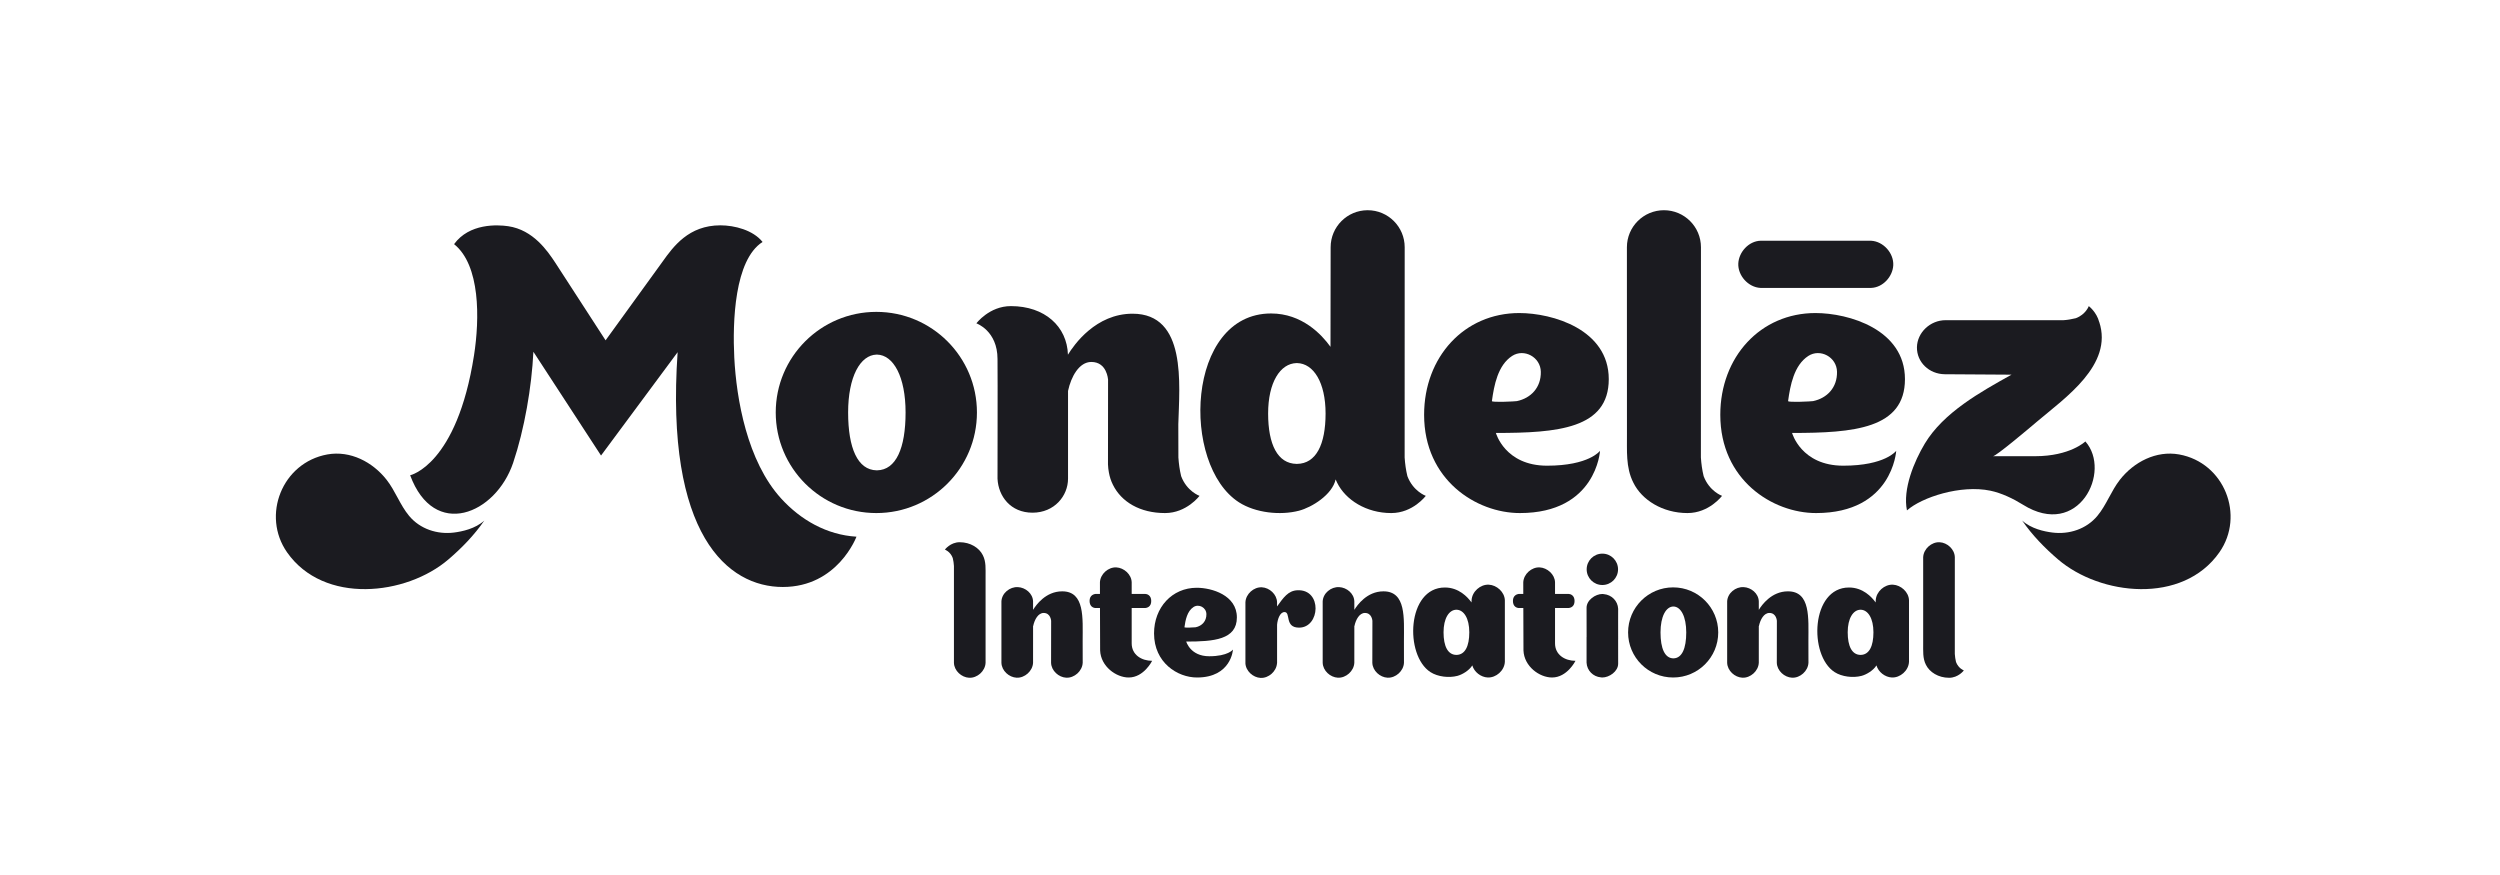 <svg xmlns="http://www.w3.org/2000/svg" width="160" height="56" viewBox="0 0 160 56" fill="none"><g clip-path="url(#clip0_565_10076)"><path d="M30.997 33.315C30.418 33.841 29.581 34.016 29.057 34.083C27.989 34.217 26.885 33.862 26.18 33.013C25.602 32.319 25.305 31.421 24.74 30.703C23.847 29.566 22.421 28.821 20.951 29.084C18.047 29.611 16.729 32.998 18.371 35.347C20.718 38.705 25.997 38.124 28.706 35.797C29.549 35.074 30.337 34.269 30.997 33.315Z" fill="#1B1B20"></path><path d="M129.417 33.315C129.998 33.842 130.832 34.017 131.358 34.083C132.425 34.217 133.53 33.863 134.234 33.013C134.813 32.319 135.111 31.421 135.675 30.703C136.568 29.565 137.995 28.821 139.464 29.084C142.367 29.61 143.685 32.998 142.042 35.347C139.696 38.705 134.418 38.124 131.71 35.798C130.866 35.075 130.077 34.269 129.417 33.315Z" fill="#1B1B20"></path><path d="M119.745 15.407C119.672 15.405 112.739 15.405 112.675 15.407C111.915 15.43 111.287 16.134 111.251 16.858C111.213 17.626 111.881 18.389 112.675 18.427C112.748 18.43 119.681 18.43 119.745 18.427C120.505 18.404 121.133 17.701 121.169 16.977C121.208 16.207 120.539 15.446 119.745 15.407Z" fill="#1B1B20"></path><path d="M75.593 30.473C75.496 30.072 75.444 29.677 75.417 29.279C75.412 28.704 75.412 27.897 75.412 27.154C75.484 24.589 75.963 20.077 72.484 20.077C70.135 20.077 68.743 22.054 68.348 22.701C68.292 20.898 66.87 19.591 64.698 19.591C63.312 19.591 62.489 20.694 62.489 20.694C62.489 20.694 63.841 21.162 63.841 22.979C63.856 24.279 63.839 30.611 63.841 30.638C63.894 31.761 64.678 32.812 66.081 32.812C67.483 32.812 68.354 31.735 68.354 30.636V25.02C68.549 24.102 69.066 23.165 69.844 23.165C70.855 23.165 70.911 24.289 70.916 24.289L70.911 29.725C70.916 29.902 70.939 30.072 70.969 30.238C71.019 30.521 71.105 30.785 71.228 31.027C71.767 32.122 72.959 32.836 74.561 32.836C75.946 32.836 76.769 31.734 76.769 31.734C76.769 31.734 75.956 31.447 75.593 30.473" fill="#1B1B20"></path><path d="M109.033 30.473C108.935 30.072 108.883 29.677 108.857 29.279L108.861 15.823C108.861 14.515 107.8 13.454 106.492 13.454C105.183 13.454 104.122 14.515 104.122 15.823L104.125 27.74C104.137 28.813 104.032 29.91 104.538 30.896C105.075 31.991 106.399 32.836 107.999 32.836C109.388 32.836 110.21 31.734 110.21 31.734C110.21 31.734 109.399 31.447 109.033 30.473" fill="#1B1B20"></path><path d="M56.085 19.96C52.529 19.96 49.647 22.842 49.647 26.398C49.647 29.954 52.529 32.836 56.085 32.836C59.64 32.836 62.524 29.954 62.524 26.398C62.524 22.842 59.64 19.96 56.085 19.96ZM56.132 30.101V30.104C56.127 30.104 56.123 30.102 56.118 30.102C56.113 30.102 56.109 30.104 56.105 30.104V30.101C54.889 30.079 54.28 28.682 54.28 26.398C54.28 24.117 55.052 22.719 56.105 22.694V22.693C56.109 22.693 56.113 22.693 56.118 22.694C56.123 22.693 56.127 22.693 56.132 22.693V22.694C57.184 22.719 57.957 24.117 57.957 26.398C57.957 28.682 57.349 30.079 56.132 30.101Z" fill="#1B1B20"></path><path d="M90.073 30.473C89.975 30.072 89.923 29.677 89.897 29.279L89.9 15.823C89.9 14.515 88.84 13.454 87.531 13.454C86.222 13.454 85.161 14.515 85.161 15.823L85.152 22.197C84.582 21.403 83.327 20.062 81.349 20.062C75.907 20.062 75.563 29.752 79.295 32.149C80.347 32.824 81.933 32.998 83.134 32.686C83.963 32.47 85.27 31.655 85.48 30.683C85.51 30.754 85.542 30.825 85.578 30.896C86.115 31.991 87.439 32.836 89.039 32.836C90.428 32.836 91.25 31.734 91.25 31.734C91.25 31.734 90.439 31.447 90.073 30.473H90.073ZM83.012 29.689V29.691C83.007 29.691 83.003 29.691 82.999 29.691C82.993 29.691 82.99 29.691 82.984 29.691V29.689C81.768 29.672 81.16 28.453 81.16 26.464C81.16 24.476 81.931 23.259 82.984 23.237V23.235C82.99 23.235 82.993 23.237 82.999 23.237C83.003 23.237 83.007 23.235 83.012 23.235V23.237C84.066 23.259 84.837 24.476 84.837 26.464C84.837 28.453 84.228 29.672 83.012 29.689Z" fill="#1B1B20"></path><path d="M102.402 28.852C102.402 28.852 101.707 29.804 99.011 29.804C96.315 29.804 95.737 27.709 95.737 27.709C99.665 27.709 102.961 27.445 102.961 24.264C102.961 21.084 99.366 20.035 97.234 20.035C93.714 20.035 91.143 22.842 91.143 26.547C91.143 30.72 94.491 32.836 97.271 32.836C102.167 32.836 102.402 28.852 102.402 28.852ZM95.482 25.668C95.62 24.652 95.863 23.373 96.776 22.78C97.535 22.287 98.597 22.848 98.613 23.797C98.63 24.799 97.983 25.481 97.081 25.671C96.985 25.691 95.468 25.767 95.482 25.668" fill="#1B1B20"></path><path d="M121.358 28.852C121.358 28.852 120.663 29.804 117.967 29.804C115.271 29.804 114.693 27.709 114.693 27.709C118.621 27.709 121.917 27.445 121.917 24.264C121.917 21.084 118.322 20.035 116.19 20.035C112.671 20.035 110.099 22.842 110.099 26.547C110.099 30.72 113.448 32.836 116.227 32.836C121.123 32.836 121.358 28.852 121.358 28.852ZM114.438 25.668C114.576 24.652 114.819 23.373 115.732 22.78C116.491 22.287 117.553 22.848 117.569 23.797C117.587 24.799 116.939 25.481 116.037 25.671C115.941 25.691 114.425 25.767 114.438 25.668" fill="#1B1B20"></path><path d="M130.248 29.197H127.549C127.747 29.197 129.744 27.512 130.407 26.951C132.141 25.479 135.26 23.356 134.351 20.605L134.353 20.624C134.186 19.969 133.682 19.591 133.682 19.591C133.682 19.591 133.493 20.126 132.852 20.365C132.59 20.428 132.328 20.476 132.067 20.492C131.851 20.496 124.52 20.492 124.52 20.492C123.529 20.491 122.698 21.288 122.684 22.228C122.673 23.177 123.457 23.938 124.462 23.951L128.738 23.979C126.756 25.084 124.389 26.393 123.187 28.392C122.5 29.54 121.766 31.309 122.045 32.666C122.995 31.824 125.488 31.008 127.386 31.405C128.097 31.553 128.852 31.916 129.467 32.3C133.027 34.527 135.166 30.172 133.464 28.252C133.464 28.252 132.494 29.197 130.248 29.197" fill="#1B1B20"></path><path d="M49.995 31.905C47.812 29.511 47.129 25.529 46.994 22.883C46.879 20.597 47.002 16.637 48.804 15.485C48.201 14.727 47.011 14.421 46.107 14.421C44.076 14.421 43.096 15.774 42.402 16.747C42.172 17.069 38.757 21.781 38.757 21.781C38.757 21.781 35.884 17.336 35.531 16.802C35.043 16.066 34.129 14.712 32.523 14.477C31.831 14.376 30.037 14.284 29.061 15.625C30.744 16.971 30.702 20.401 30.337 22.742C29.24 29.77 26.25 30.417 26.25 30.417C27.782 34.554 31.726 32.92 32.841 29.621C33.563 27.477 34.029 24.764 34.137 22.513L38.466 29.154C38.466 29.154 43.368 22.534 43.368 22.54C42.561 34.248 46.581 37.567 50.098 37.567C53.617 37.567 54.814 34.348 54.814 34.348C52.911 34.233 51.246 33.276 49.995 31.905Z" fill="#1B1B20"></path><path d="M60.976 35.713C61.019 35.885 61.041 36.054 61.052 36.224C61.052 36.276 61.049 42.349 61.052 42.422C61.067 42.932 61.539 43.353 62.024 43.377C62.54 43.403 63.051 42.955 63.077 42.422C63.08 42.352 63.077 36.883 63.077 36.883C63.073 36.424 63.117 35.954 62.901 35.532C62.671 35.063 62.104 34.702 61.419 34.702C60.825 34.702 60.473 35.174 60.473 35.174C60.473 35.174 60.82 35.296 60.976 35.713Z" fill="#1B1B20"></path><path d="M125.184 42.367C125.142 42.195 125.12 42.026 125.108 41.855C125.108 41.804 125.111 35.731 125.109 35.659C125.094 35.148 124.622 34.727 124.136 34.703C123.62 34.677 123.109 35.126 123.083 35.659C123.081 35.728 123.083 41.197 123.083 41.197C123.088 41.656 123.043 42.126 123.26 42.548C123.49 43.017 124.056 43.378 124.741 43.378C125.336 43.378 125.687 42.907 125.687 42.907C125.687 42.907 125.34 42.784 125.184 42.367" fill="#1B1B20"></path><path d="M88.537 37.846C87.484 37.846 86.86 38.732 86.684 39.021L86.678 39.026C86.678 38.733 86.677 38.501 86.677 38.489C86.661 37.979 86.189 37.598 85.704 37.575C85.189 37.548 84.677 37.957 84.652 38.489C84.65 38.559 84.65 42.367 84.652 42.418C84.667 42.928 85.139 43.349 85.625 43.373C86.14 43.398 86.651 42.95 86.677 42.418C86.678 42.379 86.678 41.136 86.678 40.066L86.686 40.06C86.773 39.649 87.005 39.229 87.354 39.229C87.807 39.229 87.832 39.733 87.834 39.733L87.829 42.418C87.845 42.928 88.317 43.349 88.802 43.373C89.318 43.398 89.829 42.95 89.854 42.418L89.852 41.015C89.852 39.572 90.002 37.839 88.537 37.846" fill="#1B1B20"></path><path d="M114.423 37.846C113.37 37.846 112.747 38.732 112.57 39.021L112.564 39.026C112.564 38.733 112.563 38.501 112.563 38.489C112.547 37.979 112.076 37.598 111.591 37.575C111.075 37.548 110.564 37.957 110.538 38.489C110.536 38.559 110.536 42.367 110.538 42.418C110.554 42.928 111.026 43.349 111.511 43.373C112.026 43.398 112.537 42.95 112.563 42.418C112.564 42.379 112.565 41.136 112.564 40.066L112.573 40.06C112.66 39.649 112.891 39.229 113.241 39.229C113.693 39.229 113.718 39.733 113.72 39.733L113.716 42.418C113.731 42.928 114.203 43.349 114.689 43.373C115.204 43.398 115.715 42.95 115.741 42.418L115.738 41.015C115.738 39.572 115.889 37.839 114.423 37.846" fill="#1B1B20"></path><path d="M67.976 37.846C66.923 37.846 66.299 38.732 66.123 39.021L66.117 39.026C66.116 38.733 66.116 38.501 66.116 38.489C66.1 37.979 65.629 37.598 65.143 37.575C64.628 37.548 64.116 37.957 64.091 38.489C64.089 38.559 64.089 42.367 64.091 42.418C64.106 42.928 64.578 43.349 65.064 43.373C65.579 43.398 66.09 42.95 66.116 42.418C66.117 42.379 66.117 41.136 66.117 40.066L66.125 40.06C66.212 39.649 66.444 39.229 66.793 39.229C67.246 39.229 67.271 39.733 67.273 39.733L67.269 42.418C67.284 42.928 67.756 43.349 68.241 43.373C68.757 43.398 69.267 42.95 69.293 42.418L69.29 41.015C69.29 39.572 69.441 37.839 67.976 37.846" fill="#1B1B20"></path><path d="M107.082 37.592C105.489 37.592 104.198 38.883 104.198 40.476C104.198 42.07 105.489 43.36 107.082 43.36C108.675 43.36 109.967 42.07 109.967 40.476C109.967 38.883 108.675 37.592 107.082 37.592ZM107.103 42.135V42.136C107.101 42.136 107.099 42.136 107.097 42.136C107.094 42.136 107.092 42.136 107.091 42.136V42.135C106.546 42.124 106.273 41.499 106.273 40.476C106.273 39.454 106.619 38.828 107.091 38.816V38.816C107.092 38.816 107.094 38.816 107.097 38.816C107.099 38.816 107.101 38.816 107.103 38.816V38.816C107.574 38.828 107.92 39.454 107.92 40.476C107.92 41.499 107.648 42.124 107.103 42.135Z" fill="#1B1B20"></path><path d="M96.311 38.42C96.294 37.886 95.792 37.445 95.284 37.419C94.743 37.392 94.208 37.862 94.181 38.42C94.181 38.459 94.176 38.541 94.176 38.556C93.92 38.201 93.358 37.6 92.472 37.6C90.034 37.6 89.879 41.942 91.551 43.016C92.023 43.318 92.734 43.396 93.272 43.256C93.576 43.177 94.023 42.917 94.227 42.586C94.352 43.013 94.774 43.337 95.209 43.359C95.748 43.386 96.284 42.917 96.311 42.359C96.313 42.286 96.312 38.469 96.311 38.42H96.311ZM93.217 41.914V41.915C93.215 41.915 93.213 41.914 93.211 41.914C93.208 41.914 93.207 41.915 93.204 41.915V41.914C92.659 41.905 92.387 41.359 92.387 40.468C92.387 39.578 92.732 39.032 93.204 39.022V39.021C93.207 39.021 93.208 39.022 93.211 39.022C93.213 39.022 93.215 39.021 93.217 39.021V39.022C93.689 39.032 94.035 39.578 94.035 40.468C94.035 41.359 93.761 41.905 93.217 41.914Z" fill="#1B1B20"></path><path d="M122.176 38.42C122.16 37.886 121.658 37.445 121.149 37.419C120.609 37.392 120.074 37.862 120.047 38.42C120.046 38.459 120.041 38.541 120.041 38.556C119.786 38.201 119.223 37.6 118.337 37.6C115.899 37.6 115.744 41.942 117.417 43.016C117.888 43.318 118.6 43.396 119.137 43.256C119.441 43.177 119.89 42.917 120.093 42.586C120.217 43.013 120.64 43.337 121.074 43.359C121.614 43.386 122.149 42.917 122.176 42.359C122.178 42.286 122.177 38.469 122.176 38.42H122.176ZM119.083 41.914V41.915C119.08 41.915 119.079 41.914 119.077 41.914C119.074 41.914 119.073 41.915 119.07 41.915V41.914C118.525 41.905 118.253 41.359 118.253 40.468C118.253 39.578 118.598 39.032 119.07 39.022V39.021C119.073 39.021 119.074 39.022 119.077 39.022C119.079 39.022 119.08 39.021 119.083 39.021V39.022C119.555 39.032 119.9 39.578 119.9 40.468C119.9 41.359 119.627 41.905 119.083 41.914Z" fill="#1B1B20"></path><path d="M103.562 38.963C103.538 38.46 103.143 38.066 102.645 38.024C102.615 38.02 102.587 38.014 102.558 38.014C102.108 38.014 101.54 38.404 101.54 38.897L101.543 40.765H101.54C101.546 41.347 101.539 42.4 101.54 42.411C101.564 42.914 101.96 43.309 102.457 43.351C102.488 43.355 102.515 43.36 102.544 43.36C102.994 43.36 103.562 42.97 103.562 42.478L103.56 40.917H103.562C103.555 40.334 103.563 38.975 103.562 38.963Z" fill="#1B1B20"></path><path d="M103.555 36.438C103.555 36.992 103.105 37.44 102.551 37.44C101.996 37.44 101.547 36.992 101.547 36.438C101.547 35.883 101.996 35.433 102.551 35.433C103.105 35.433 103.555 35.883 103.555 36.438Z" fill="#1B1B20"></path><path d="M83.04 37.776C82.438 37.801 82.141 38.249 81.731 38.812C81.729 38.816 81.732 38.552 81.732 38.542C81.716 38.032 81.245 37.611 80.76 37.587C80.244 37.561 79.733 38.009 79.707 38.542V42.43H79.705C79.721 42.94 80.192 43.362 80.678 43.386C81.189 43.411 81.694 42.971 81.729 42.445H81.733L81.733 39.982C81.763 39.621 81.921 39.17 82.211 39.172C82.622 39.176 82.198 40.169 83.14 40.169C84.492 40.169 84.637 37.711 83.04 37.776" fill="#1B1B20"></path><path d="M78.91 41.573C78.91 41.573 78.598 42 77.389 42C76.18 42 75.919 41.06 75.919 41.06C77.682 41.06 79.16 40.941 79.16 39.515C79.16 38.088 77.548 37.617 76.592 37.617C75.013 37.617 73.859 38.876 73.859 40.538C73.859 42.41 75.361 43.36 76.608 43.36C78.805 43.36 78.91 41.573 78.91 41.573ZM75.805 40.144C75.867 39.688 75.976 39.114 76.386 38.849C76.727 38.628 77.203 38.879 77.21 39.304C77.218 39.754 76.927 40.06 76.523 40.145C76.48 40.154 75.799 40.189 75.805 40.144" fill="#1B1B20"></path><path d="M73.736 42.294C73.736 42.294 73.21 43.36 72.236 43.36C71.435 43.36 70.449 42.653 70.408 41.629C70.408 41.619 70.403 40.145 70.399 38.914H70.127C69.985 38.914 69.733 38.829 69.733 38.459C69.733 38.089 70.016 38.01 70.156 38.01H70.397C70.395 37.58 70.395 37.284 70.396 37.265C70.421 36.734 70.931 36.287 71.445 36.313C71.93 36.337 72.412 36.757 72.428 37.265V38.01H73.285C73.404 38.01 73.679 38.087 73.679 38.465C73.679 38.842 73.404 38.914 73.255 38.914H72.428V41.176C72.428 41.91 73.06 42.291 73.739 42.293" fill="#1B1B20"></path><path d="M100.83 42.294C100.83 42.294 100.303 43.36 99.33 43.36C98.529 43.36 97.543 42.653 97.502 41.629C97.501 41.619 97.496 40.145 97.493 38.914H97.221C97.078 38.914 96.827 38.829 96.827 38.459C96.827 38.089 97.11 38.01 97.25 38.01H97.49C97.489 37.58 97.489 37.284 97.489 37.265C97.515 36.734 98.025 36.287 98.539 36.313C99.023 36.337 99.506 36.757 99.522 37.265V38.01H100.379C100.497 38.01 100.772 38.087 100.772 38.465C100.772 38.842 100.497 38.914 100.349 38.914H99.522V41.176C99.522 41.91 100.153 42.291 100.833 42.293" fill="#1B1B20"></path></g><defs><clipPath id="clip0_565_10076"><rect width="126.378" height="31.207" fill="white" transform="translate(17.018 12.816)"></rect></clipPath></defs></svg>